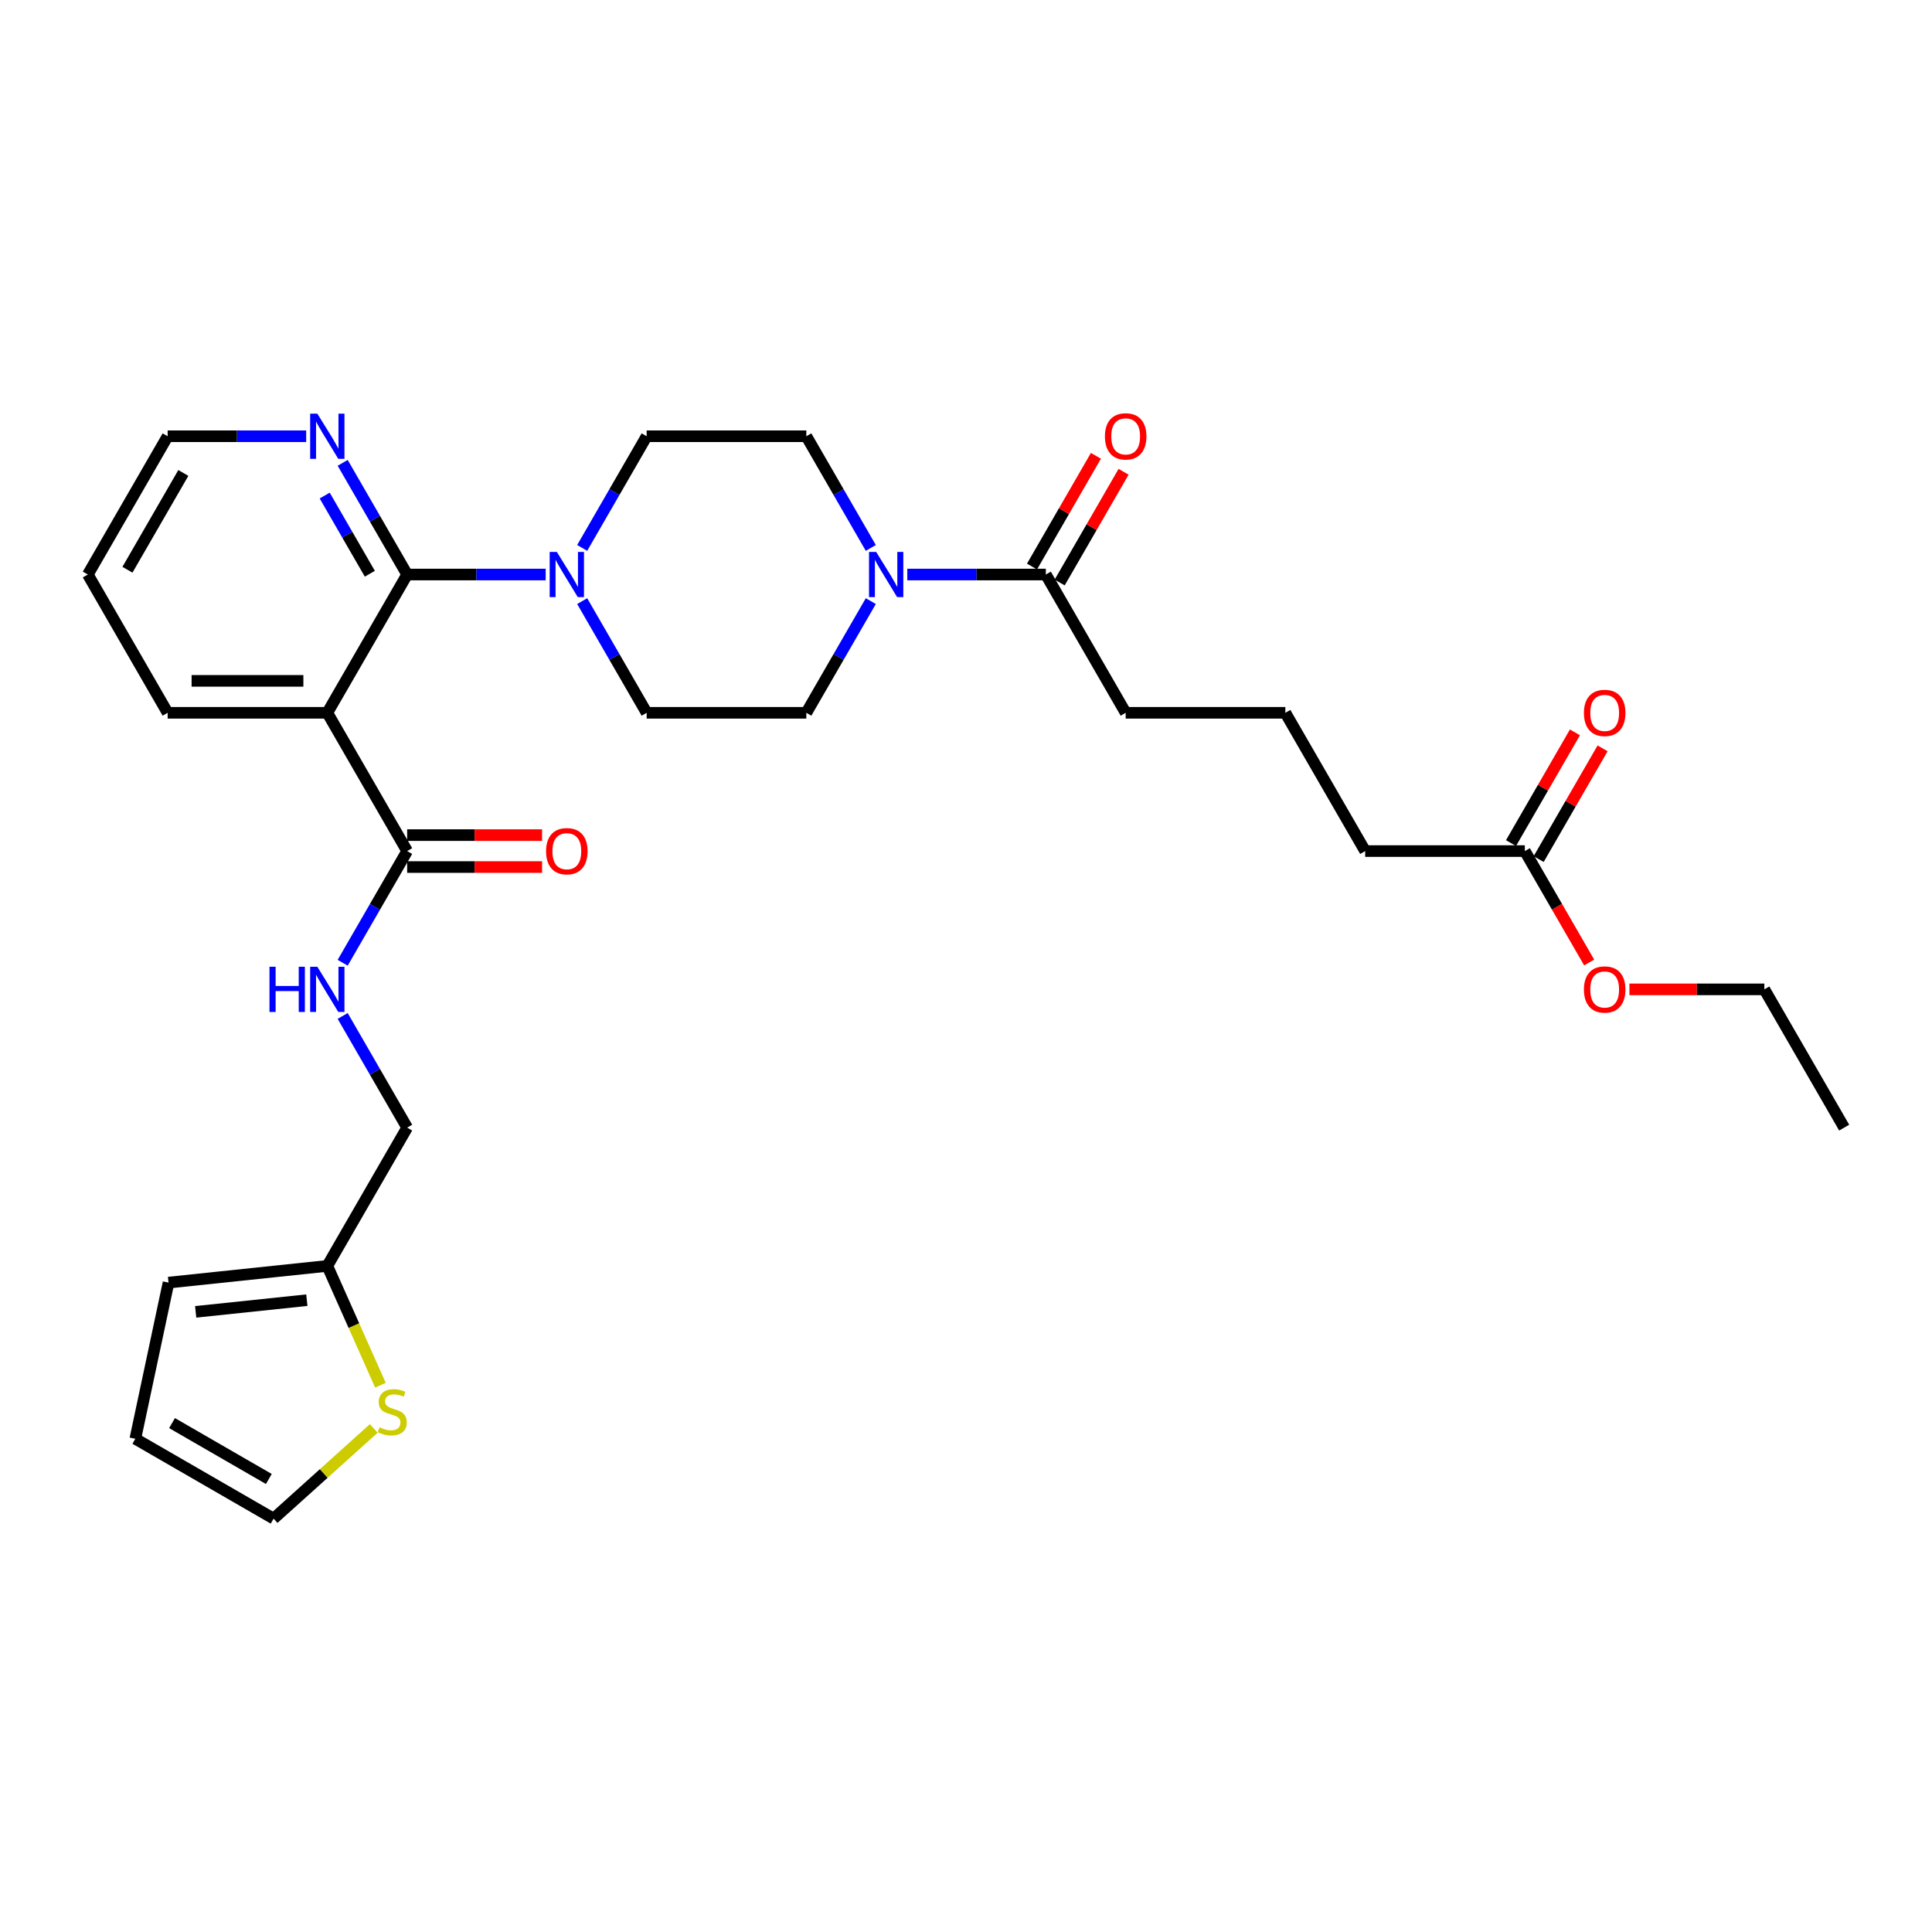 <?xml version='1.0' encoding='iso-8859-1'?>
<svg version='1.1' baseProfile='full'
              xmlns='http://www.w3.org/2000/svg'
                      xmlns:rdkit='http://www.rdkit.org/xml'
                      xmlns:xlink='http://www.w3.org/1999/xlink'
                  xml:space='preserve'
width='1000px' height='1000px' viewBox='0 0 1000 1000'>
<!-- END OF HEADER -->
<rect style='opacity:1.0;fill:#FFFFFF;stroke:none' width='1000' height='1000' x='0' y='0'> </rect>
<path class='bond-0' d='M 210.744,297.373 L 169.421,368.945' style='fill:none;fill-rule:evenodd;stroke:#000000;stroke-width:6px;stroke-linecap:butt;stroke-linejoin:miter;stroke-opacity:1' />
<path class='bond-1' d='M 210.744,297.373 L 246.595,297.373' style='fill:none;fill-rule:evenodd;stroke:#000000;stroke-width:6px;stroke-linecap:butt;stroke-linejoin:miter;stroke-opacity:1' />
<path class='bond-1' d='M 246.595,297.373 L 282.446,297.373' style='fill:none;fill-rule:evenodd;stroke:#0000FF;stroke-width:6px;stroke-linecap:butt;stroke-linejoin:miter;stroke-opacity:1' />
<path class='bond-6' d='M 210.744,297.373 L 194.057,268.471' style='fill:none;fill-rule:evenodd;stroke:#000000;stroke-width:6px;stroke-linecap:butt;stroke-linejoin:miter;stroke-opacity:1' />
<path class='bond-6' d='M 194.057,268.471 L 177.371,239.569' style='fill:none;fill-rule:evenodd;stroke:#0000FF;stroke-width:6px;stroke-linecap:butt;stroke-linejoin:miter;stroke-opacity:1' />
<path class='bond-6' d='M 191.423,296.967 L 179.743,276.735' style='fill:none;fill-rule:evenodd;stroke:#000000;stroke-width:6px;stroke-linecap:butt;stroke-linejoin:miter;stroke-opacity:1' />
<path class='bond-6' d='M 179.743,276.735 L 168.062,256.504' style='fill:none;fill-rule:evenodd;stroke:#0000FF;stroke-width:6px;stroke-linecap:butt;stroke-linejoin:miter;stroke-opacity:1' />
<path class='bond-3' d='M 169.421,368.945 L 210.744,440.518' style='fill:none;fill-rule:evenodd;stroke:#000000;stroke-width:6px;stroke-linecap:butt;stroke-linejoin:miter;stroke-opacity:1' />
<path class='bond-21' d='M 169.421,368.945 L 86.777,368.945' style='fill:none;fill-rule:evenodd;stroke:#000000;stroke-width:6px;stroke-linecap:butt;stroke-linejoin:miter;stroke-opacity:1' />
<path class='bond-21' d='M 157.025,352.416 L 99.174,352.416' style='fill:none;fill-rule:evenodd;stroke:#000000;stroke-width:6px;stroke-linecap:butt;stroke-linejoin:miter;stroke-opacity:1' />
<path class='bond-9' d='M 301.338,283.604 L 318.024,254.702' style='fill:none;fill-rule:evenodd;stroke:#0000FF;stroke-width:6px;stroke-linecap:butt;stroke-linejoin:miter;stroke-opacity:1' />
<path class='bond-9' d='M 318.024,254.702 L 334.711,225.8' style='fill:none;fill-rule:evenodd;stroke:#000000;stroke-width:6px;stroke-linecap:butt;stroke-linejoin:miter;stroke-opacity:1' />
<path class='bond-10' d='M 301.338,311.141 L 318.024,340.043' style='fill:none;fill-rule:evenodd;stroke:#0000FF;stroke-width:6px;stroke-linecap:butt;stroke-linejoin:miter;stroke-opacity:1' />
<path class='bond-10' d='M 318.024,340.043 L 334.711,368.945' style='fill:none;fill-rule:evenodd;stroke:#000000;stroke-width:6px;stroke-linecap:butt;stroke-linejoin:miter;stroke-opacity:1' />
<path class='bond-2' d='M 450.728,311.141 L 434.042,340.043' style='fill:none;fill-rule:evenodd;stroke:#0000FF;stroke-width:6px;stroke-linecap:butt;stroke-linejoin:miter;stroke-opacity:1' />
<path class='bond-2' d='M 434.042,340.043 L 417.355,368.945' style='fill:none;fill-rule:evenodd;stroke:#000000;stroke-width:6px;stroke-linecap:butt;stroke-linejoin:miter;stroke-opacity:1' />
<path class='bond-4' d='M 469.62,297.373 L 505.471,297.373' style='fill:none;fill-rule:evenodd;stroke:#0000FF;stroke-width:6px;stroke-linecap:butt;stroke-linejoin:miter;stroke-opacity:1' />
<path class='bond-4' d='M 505.471,297.373 L 541.322,297.373' style='fill:none;fill-rule:evenodd;stroke:#000000;stroke-width:6px;stroke-linecap:butt;stroke-linejoin:miter;stroke-opacity:1' />
<path class='bond-30' d='M 450.728,283.604 L 434.042,254.702' style='fill:none;fill-rule:evenodd;stroke:#0000FF;stroke-width:6px;stroke-linecap:butt;stroke-linejoin:miter;stroke-opacity:1' />
<path class='bond-30' d='M 434.042,254.702 L 417.355,225.8' style='fill:none;fill-rule:evenodd;stroke:#000000;stroke-width:6px;stroke-linecap:butt;stroke-linejoin:miter;stroke-opacity:1' />
<path class='bond-5' d='M 210.744,440.518 L 194.057,469.419' style='fill:none;fill-rule:evenodd;stroke:#000000;stroke-width:6px;stroke-linecap:butt;stroke-linejoin:miter;stroke-opacity:1' />
<path class='bond-5' d='M 194.057,469.419 L 177.371,498.321' style='fill:none;fill-rule:evenodd;stroke:#0000FF;stroke-width:6px;stroke-linecap:butt;stroke-linejoin:miter;stroke-opacity:1' />
<path class='bond-15' d='M 210.744,448.782 L 245.661,448.782' style='fill:none;fill-rule:evenodd;stroke:#000000;stroke-width:6px;stroke-linecap:butt;stroke-linejoin:miter;stroke-opacity:1' />
<path class='bond-15' d='M 245.661,448.782 L 280.579,448.782' style='fill:none;fill-rule:evenodd;stroke:#FF0000;stroke-width:6px;stroke-linecap:butt;stroke-linejoin:miter;stroke-opacity:1' />
<path class='bond-15' d='M 210.744,432.253 L 245.661,432.253' style='fill:none;fill-rule:evenodd;stroke:#000000;stroke-width:6px;stroke-linecap:butt;stroke-linejoin:miter;stroke-opacity:1' />
<path class='bond-15' d='M 245.661,432.253 L 280.579,432.253' style='fill:none;fill-rule:evenodd;stroke:#FF0000;stroke-width:6px;stroke-linecap:butt;stroke-linejoin:miter;stroke-opacity:1' />
<path class='bond-16' d='M 548.48,301.505 L 565.023,272.851' style='fill:none;fill-rule:evenodd;stroke:#000000;stroke-width:6px;stroke-linecap:butt;stroke-linejoin:miter;stroke-opacity:1' />
<path class='bond-16' d='M 565.023,272.851 L 581.566,244.197' style='fill:none;fill-rule:evenodd;stroke:#FF0000;stroke-width:6px;stroke-linecap:butt;stroke-linejoin:miter;stroke-opacity:1' />
<path class='bond-16' d='M 534.165,293.241 L 550.708,264.587' style='fill:none;fill-rule:evenodd;stroke:#000000;stroke-width:6px;stroke-linecap:butt;stroke-linejoin:miter;stroke-opacity:1' />
<path class='bond-16' d='M 550.708,264.587 L 567.252,235.933' style='fill:none;fill-rule:evenodd;stroke:#FF0000;stroke-width:6px;stroke-linecap:butt;stroke-linejoin:miter;stroke-opacity:1' />
<path class='bond-23' d='M 541.322,297.373 L 582.645,368.945' style='fill:none;fill-rule:evenodd;stroke:#000000;stroke-width:6px;stroke-linecap:butt;stroke-linejoin:miter;stroke-opacity:1' />
<path class='bond-20' d='M 177.371,525.858 L 194.057,554.76' style='fill:none;fill-rule:evenodd;stroke:#0000FF;stroke-width:6px;stroke-linecap:butt;stroke-linejoin:miter;stroke-opacity:1' />
<path class='bond-20' d='M 194.057,554.76 L 210.744,583.662' style='fill:none;fill-rule:evenodd;stroke:#000000;stroke-width:6px;stroke-linecap:butt;stroke-linejoin:miter;stroke-opacity:1' />
<path class='bond-26' d='M 158.479,225.8 L 122.628,225.8' style='fill:none;fill-rule:evenodd;stroke:#0000FF;stroke-width:6px;stroke-linecap:butt;stroke-linejoin:miter;stroke-opacity:1' />
<path class='bond-26' d='M 122.628,225.8 L 86.777,225.8' style='fill:none;fill-rule:evenodd;stroke:#000000;stroke-width:6px;stroke-linecap:butt;stroke-linejoin:miter;stroke-opacity:1' />
<path class='bond-7' d='M 196.921,716.999 L 183.171,686.117' style='fill:none;fill-rule:evenodd;stroke:#CCCC00;stroke-width:6px;stroke-linecap:butt;stroke-linejoin:miter;stroke-opacity:1' />
<path class='bond-7' d='M 183.171,686.117 L 169.421,655.235' style='fill:none;fill-rule:evenodd;stroke:#000000;stroke-width:6px;stroke-linecap:butt;stroke-linejoin:miter;stroke-opacity:1' />
<path class='bond-14' d='M 193.466,739.351 L 167.542,762.693' style='fill:none;fill-rule:evenodd;stroke:#CCCC00;stroke-width:6px;stroke-linecap:butt;stroke-linejoin:miter;stroke-opacity:1' />
<path class='bond-14' d='M 167.542,762.693 L 141.619,786.034' style='fill:none;fill-rule:evenodd;stroke:#000000;stroke-width:6px;stroke-linecap:butt;stroke-linejoin:miter;stroke-opacity:1' />
<path class='bond-8' d='M 169.421,655.235 L 210.744,583.662' style='fill:none;fill-rule:evenodd;stroke:#000000;stroke-width:6px;stroke-linecap:butt;stroke-linejoin:miter;stroke-opacity:1' />
<path class='bond-17' d='M 169.421,655.235 L 87.23,663.873' style='fill:none;fill-rule:evenodd;stroke:#000000;stroke-width:6px;stroke-linecap:butt;stroke-linejoin:miter;stroke-opacity:1' />
<path class='bond-17' d='M 158.82,672.969 L 101.286,679.016' style='fill:none;fill-rule:evenodd;stroke:#000000;stroke-width:6px;stroke-linecap:butt;stroke-linejoin:miter;stroke-opacity:1' />
<path class='bond-13' d='M 334.711,225.8 L 417.355,225.8' style='fill:none;fill-rule:evenodd;stroke:#000000;stroke-width:6px;stroke-linecap:butt;stroke-linejoin:miter;stroke-opacity:1' />
<path class='bond-12' d='M 334.711,368.945 L 417.355,368.945' style='fill:none;fill-rule:evenodd;stroke:#000000;stroke-width:6px;stroke-linecap:butt;stroke-linejoin:miter;stroke-opacity:1' />
<path class='bond-11' d='M 789.256,440.518 L 706.612,440.518' style='fill:none;fill-rule:evenodd;stroke:#000000;stroke-width:6px;stroke-linecap:butt;stroke-linejoin:miter;stroke-opacity:1' />
<path class='bond-19' d='M 796.413,444.65 L 812.957,415.996' style='fill:none;fill-rule:evenodd;stroke:#000000;stroke-width:6px;stroke-linecap:butt;stroke-linejoin:miter;stroke-opacity:1' />
<path class='bond-19' d='M 812.957,415.996 L 829.5,387.342' style='fill:none;fill-rule:evenodd;stroke:#FF0000;stroke-width:6px;stroke-linecap:butt;stroke-linejoin:miter;stroke-opacity:1' />
<path class='bond-19' d='M 782.099,436.385 L 798.642,407.731' style='fill:none;fill-rule:evenodd;stroke:#000000;stroke-width:6px;stroke-linecap:butt;stroke-linejoin:miter;stroke-opacity:1' />
<path class='bond-19' d='M 798.642,407.731 L 815.186,379.077' style='fill:none;fill-rule:evenodd;stroke:#FF0000;stroke-width:6px;stroke-linecap:butt;stroke-linejoin:miter;stroke-opacity:1' />
<path class='bond-22' d='M 789.256,440.518 L 805.905,469.353' style='fill:none;fill-rule:evenodd;stroke:#000000;stroke-width:6px;stroke-linecap:butt;stroke-linejoin:miter;stroke-opacity:1' />
<path class='bond-22' d='M 805.905,469.353 L 822.553,498.189' style='fill:none;fill-rule:evenodd;stroke:#FF0000;stroke-width:6px;stroke-linecap:butt;stroke-linejoin:miter;stroke-opacity:1' />
<path class='bond-32' d='M 141.619,786.034 L 70.047,744.712' style='fill:none;fill-rule:evenodd;stroke:#000000;stroke-width:6px;stroke-linecap:butt;stroke-linejoin:miter;stroke-opacity:1' />
<path class='bond-32' d='M 139.148,765.521 L 89.047,736.596' style='fill:none;fill-rule:evenodd;stroke:#000000;stroke-width:6px;stroke-linecap:butt;stroke-linejoin:miter;stroke-opacity:1' />
<path class='bond-18' d='M 87.23,663.873 L 70.047,744.712' style='fill:none;fill-rule:evenodd;stroke:#000000;stroke-width:6px;stroke-linecap:butt;stroke-linejoin:miter;stroke-opacity:1' />
<path class='bond-28' d='M 86.777,368.945 L 45.455,297.373' style='fill:none;fill-rule:evenodd;stroke:#000000;stroke-width:6px;stroke-linecap:butt;stroke-linejoin:miter;stroke-opacity:1' />
<path class='bond-27' d='M 843.388,512.09 L 878.306,512.09' style='fill:none;fill-rule:evenodd;stroke:#FF0000;stroke-width:6px;stroke-linecap:butt;stroke-linejoin:miter;stroke-opacity:1' />
<path class='bond-27' d='M 878.306,512.09 L 913.223,512.09' style='fill:none;fill-rule:evenodd;stroke:#000000;stroke-width:6px;stroke-linecap:butt;stroke-linejoin:miter;stroke-opacity:1' />
<path class='bond-24' d='M 582.645,368.945 L 665.289,368.945' style='fill:none;fill-rule:evenodd;stroke:#000000;stroke-width:6px;stroke-linecap:butt;stroke-linejoin:miter;stroke-opacity:1' />
<path class='bond-25' d='M 665.289,368.945 L 706.612,440.518' style='fill:none;fill-rule:evenodd;stroke:#000000;stroke-width:6px;stroke-linecap:butt;stroke-linejoin:miter;stroke-opacity:1' />
<path class='bond-31' d='M 86.777,225.8 L 45.455,297.373' style='fill:none;fill-rule:evenodd;stroke:#000000;stroke-width:6px;stroke-linecap:butt;stroke-linejoin:miter;stroke-opacity:1' />
<path class='bond-31' d='M 94.893,244.801 L 65.967,294.901' style='fill:none;fill-rule:evenodd;stroke:#000000;stroke-width:6px;stroke-linecap:butt;stroke-linejoin:miter;stroke-opacity:1' />
<path class='bond-29' d='M 913.223,512.09 L 954.545,583.662' style='fill:none;fill-rule:evenodd;stroke:#000000;stroke-width:6px;stroke-linecap:butt;stroke-linejoin:miter;stroke-opacity:1' />
<path  class='atom-2' d='M 288.215 285.67
L 295.884 298.067
Q 296.645 299.29, 297.868 301.505
Q 299.091 303.72, 299.157 303.852
L 299.157 285.67
L 302.264 285.67
L 302.264 309.075
L 299.058 309.075
L 290.826 295.522
Q 289.868 293.935, 288.843 292.117
Q 287.851 290.298, 287.554 289.736
L 287.554 309.075
L 284.512 309.075
L 284.512 285.67
L 288.215 285.67
' fill='#0000FF'/>
<path  class='atom-3' d='M 453.504 285.67
L 461.174 298.067
Q 461.934 299.29, 463.157 301.505
Q 464.38 303.72, 464.446 303.852
L 464.446 285.67
L 467.554 285.67
L 467.554 309.075
L 464.347 309.075
L 456.116 295.522
Q 455.157 293.935, 454.132 292.117
Q 453.14 290.298, 452.843 289.736
L 452.843 309.075
L 449.802 309.075
L 449.802 285.67
L 453.504 285.67
' fill='#0000FF'/>
<path  class='atom-6' d='M 139.488 500.387
L 142.661 500.387
L 142.661 510.338
L 154.628 510.338
L 154.628 500.387
L 157.802 500.387
L 157.802 523.792
L 154.628 523.792
L 154.628 512.982
L 142.661 512.982
L 142.661 523.792
L 139.488 523.792
L 139.488 500.387
' fill='#0000FF'/>
<path  class='atom-6' d='M 164.248 500.387
L 171.917 512.784
Q 172.678 514.007, 173.901 516.222
Q 175.124 518.437, 175.19 518.569
L 175.19 500.387
L 178.298 500.387
L 178.298 523.792
L 175.091 523.792
L 166.86 510.239
Q 165.901 508.652, 164.876 506.834
Q 163.884 505.015, 163.587 504.454
L 163.587 523.792
L 160.545 523.792
L 160.545 500.387
L 164.248 500.387
' fill='#0000FF'/>
<path  class='atom-7' d='M 164.248 214.098
L 171.917 226.495
Q 172.678 227.718, 173.901 229.933
Q 175.124 232.148, 175.19 232.28
L 175.19 214.098
L 178.298 214.098
L 178.298 237.503
L 175.091 237.503
L 166.86 223.949
Q 165.901 222.362, 164.876 220.544
Q 163.884 218.726, 163.587 218.164
L 163.587 237.503
L 160.545 237.503
L 160.545 214.098
L 164.248 214.098
' fill='#0000FF'/>
<path  class='atom-8' d='M 196.425 738.767
Q 196.689 738.866, 197.78 739.329
Q 198.871 739.792, 200.061 740.09
Q 201.284 740.354, 202.474 740.354
Q 204.689 740.354, 205.978 739.296
Q 207.267 738.205, 207.267 736.321
Q 207.267 735.032, 206.606 734.238
Q 205.978 733.445, 204.986 733.015
Q 203.995 732.585, 202.342 732.09
Q 200.259 731.461, 199.003 730.866
Q 197.78 730.271, 196.887 729.015
Q 196.028 727.759, 196.028 725.643
Q 196.028 722.701, 198.011 720.883
Q 200.028 719.065, 203.995 719.065
Q 206.706 719.065, 209.78 720.354
L 209.02 722.899
Q 206.21 721.742, 204.094 721.742
Q 201.813 721.742, 200.557 722.701
Q 199.301 723.627, 199.334 725.247
Q 199.334 726.503, 199.962 727.263
Q 200.623 728.023, 201.548 728.453
Q 202.507 728.883, 204.094 729.379
Q 206.21 730.04, 207.466 730.701
Q 208.722 731.362, 209.615 732.718
Q 210.54 734.04, 210.54 736.321
Q 210.54 739.561, 208.358 741.313
Q 206.21 743.032, 202.606 743.032
Q 200.524 743.032, 198.937 742.569
Q 197.383 742.139, 195.532 741.379
L 196.425 738.767
' fill='#CCCC00'/>
<path  class='atom-16' d='M 282.645 440.584
Q 282.645 434.964, 285.421 431.823
Q 288.198 428.683, 293.388 428.683
Q 298.579 428.683, 301.355 431.823
Q 304.132 434.964, 304.132 440.584
Q 304.132 446.27, 301.322 449.509
Q 298.512 452.716, 293.388 452.716
Q 288.231 452.716, 285.421 449.509
Q 282.645 446.303, 282.645 440.584
M 293.388 450.071
Q 296.959 450.071, 298.876 447.691
Q 300.826 445.278, 300.826 440.584
Q 300.826 435.989, 298.876 433.675
Q 296.959 431.327, 293.388 431.327
Q 289.818 431.327, 287.868 433.641
Q 285.95 435.956, 285.95 440.584
Q 285.95 445.311, 287.868 447.691
Q 289.818 450.071, 293.388 450.071
' fill='#FF0000'/>
<path  class='atom-17' d='M 571.901 225.867
Q 571.901 220.247, 574.678 217.106
Q 577.455 213.966, 582.645 213.966
Q 587.835 213.966, 590.612 217.106
Q 593.388 220.247, 593.388 225.867
Q 593.388 231.553, 590.579 234.792
Q 587.769 237.999, 582.645 237.999
Q 577.488 237.999, 574.678 234.792
Q 571.901 231.586, 571.901 225.867
M 582.645 235.354
Q 586.215 235.354, 588.132 232.974
Q 590.083 230.561, 590.083 225.867
Q 590.083 221.272, 588.132 218.958
Q 586.215 216.61, 582.645 216.61
Q 579.074 216.61, 577.124 218.924
Q 575.207 221.238, 575.207 225.867
Q 575.207 230.594, 577.124 232.974
Q 579.074 235.354, 582.645 235.354
' fill='#FF0000'/>
<path  class='atom-20' d='M 819.835 369.011
Q 819.835 363.391, 822.612 360.251
Q 825.388 357.11, 830.579 357.11
Q 835.769 357.11, 838.545 360.251
Q 841.322 363.391, 841.322 369.011
Q 841.322 374.697, 838.512 377.937
Q 835.702 381.144, 830.579 381.144
Q 825.421 381.144, 822.612 377.937
Q 819.835 374.73, 819.835 369.011
M 830.579 378.499
Q 834.149 378.499, 836.066 376.119
Q 838.017 373.706, 838.017 369.011
Q 838.017 364.416, 836.066 362.102
Q 834.149 359.755, 830.579 359.755
Q 827.008 359.755, 825.058 362.069
Q 823.14 364.383, 823.14 369.011
Q 823.14 373.739, 825.058 376.119
Q 827.008 378.499, 830.579 378.499
' fill='#FF0000'/>
<path  class='atom-23' d='M 819.835 512.156
Q 819.835 506.536, 822.612 503.396
Q 825.388 500.255, 830.579 500.255
Q 835.769 500.255, 838.545 503.396
Q 841.322 506.536, 841.322 512.156
Q 841.322 517.842, 838.512 521.082
Q 835.702 524.288, 830.579 524.288
Q 825.421 524.288, 822.612 521.082
Q 819.835 517.875, 819.835 512.156
M 830.579 521.644
Q 834.149 521.644, 836.066 519.263
Q 838.017 516.85, 838.017 512.156
Q 838.017 507.561, 836.066 505.247
Q 834.149 502.9, 830.579 502.9
Q 827.008 502.9, 825.058 505.214
Q 823.14 507.528, 823.14 512.156
Q 823.14 516.883, 825.058 519.263
Q 827.008 521.644, 830.579 521.644
' fill='#FF0000'/>
</svg>
